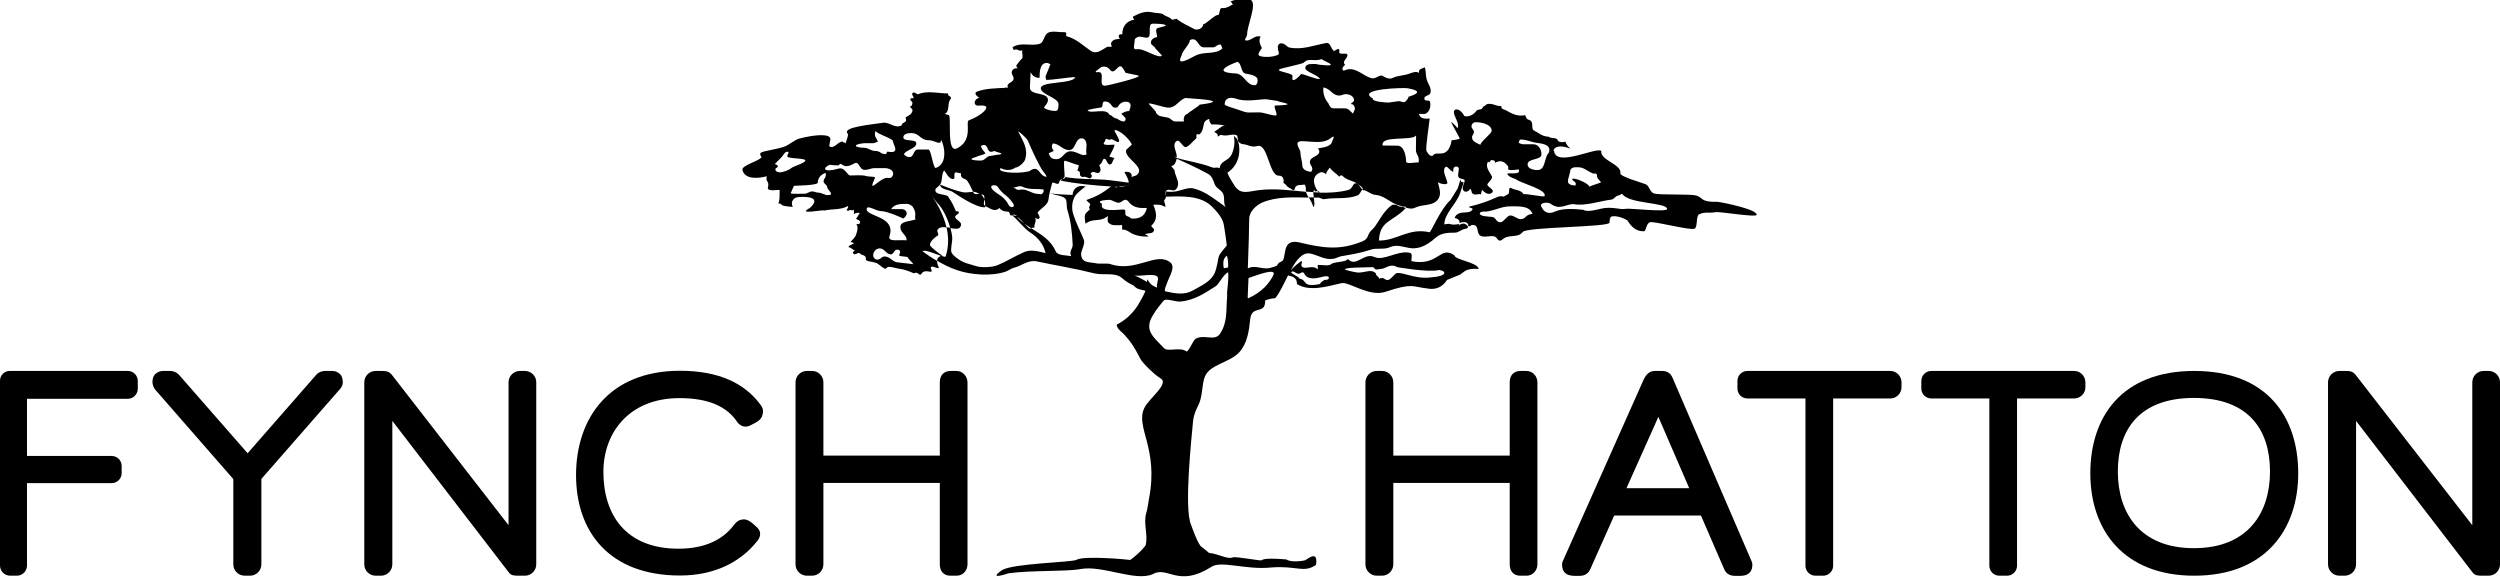 <?xml version="1.0" encoding="utf-8"?>
<!-- Generator: Adobe Illustrator 27.9.6, SVG Export Plug-In . SVG Version: 9.03 Build 54986)  -->
<svg version="1.1" id="Logo" xmlns="http://www.w3.org/2000/svg" xmlns:xlink="http://www.w3.org/1999/xlink" x="0px" y="0px"
	 viewBox="0 0 1426.1 329.3" style="enable-background:new 0 0 1426.1 329.3;" xml:space="preserve">
<path d="M927.6,119.1c-3.5,0.8-7.9-1.6-14.6,0c-0.9,0.2-7.7,2.2-9.7,0.6c-4.4-0.5-11.8-1.1-16.3,1c-4.3,2-6.8-0.3-7.9-3.2
	c-0.6-1.8,3-2.3,5.1-1.5c5.5,4.2,8.6,0.6,13.2,0.4c6.5,1.4,15.5-1.8,21.6-2.5c2-0.2,2.5-2.4,4.5-2.4l1.8-1
	c3.4,5.9,25.7,4.9,25.7,8.7C951,121.2,929.5,118.7,927.6,119.1 M867.5,125c-2.2,0-3.8-2.1-6-2.1c-1.7,0-3.8,3.8-5.5,3.9
	c-2.9,0.1-2.4-3.1-5.3-3.1c-1.2,0-1.8-0.2-3-0.3c-4.7-0.2-4.8-3.2,0-2.7c5.7-0.7,8.5-3,14.1-3c5.2,0,10.7-0.3,12.4,4.3
	C869.8,122.4,870.6,125,867.5,125 M877.1,97c-2.5,0-5.7-0.8-5.7-3.2c0-3.7,7.9-2.2,7.9-5.8c0-2.8-1.7-5.7-4.6-5.7h-5.8
	c-1.1,0-1.6-0.5-2.6-0.8c0.3-0.7,0.3-1.9,1.1-1.9c3.7,0,5.7,1.4,9.3,1.9c3.2,0.4,7.1,1,7.1,4c0,1.7-0.6,1.8-1.4,3.2
	C880.9,92.2,881,97,877.1,97 M895.7,97.6c0-1.3,1.4-2.2,2.8-2.2c2,0,3.3-0.1,5.1,0.8c1.7,0.8,4.9,3.2,5.9,2.8c0,0,1.5-0.5,1.5,1.4
	c0,1.6,1.5,2.2,2.3,3.6c-2.2,1-4.7,1.5-6.7,2.5c0-1.9-9.7-5.8-9.7-4.3c0,1.4,2.7,1.2,1.8,3.6c-1.9,0-4.3-0.5-4.3-2.4
	C894.4,101.9,895.7,98.6,895.7,97.6 M844.5,82.6c-2.8-1.3-4.8-2.1-4.8-4.3c0-1.2,1.1-1.7,1.1-3c0-1.3-1.4-1.9-1.4-3.2
	c0-1.3,1.1-2.4,2.4-2.4c3.7,0,9.1,1.4,9.1,4.9C850.9,76.3,844.5,80.8,844.5,82.6 M809.2,92.7c-1.9-0.3-7.1,1.2-7.1-0.6
	c0-1.3-0.4-8.3-4.5-9l-8.9-0.1c-1.3-6.1,17-2.3,19.1-5.8l-0.1,8.5C807.7,88.2,810,89.2,809.2,92.7 M783,56.1
	c-9.6-5.5,17.7-6.1,19.6-5.8c13.2,2.2-0.5,5,0.8,5c0.2,0.5-1.5,3-2.5,3c-1.2,0-1.8-0.6-3-0.6l-5.7,0.8C791,58.5,782.7,58.2,783,56.1
	 M771.8,64.8c-1.6-1.3-2.5-3-4.6-3h-6.6c-1.6,0-2.3-1.6-2.9-3c0,0-3.4-3.5-2.8-8.9c4,0.5,5.1,4.6,9,4.6c1.5,0,2.3-0.8,3.8-0.8
	c2.3,0,4.7,1.3,4.7,3.5c0,1-2.6,2.2-1.6,2.2c1.4,0,2.1,1.4,2.1,2.8L771.8,64.8z M760,80.4c-0.7,3.4-4.6,3.5-8.2,4.3
	c0.3,0.6,0.8,0.9,0.8,1.6c0,3.1-5.4,3-5.4,6.1c0,1.7,1.4,2.4,1.4,4c0,0.7-0.4,1-0.6,1.6c-2.5-0.1-5.1-1.3-5.1-3.6
	c0-2-1.1-5.3-1.1-7.3c0-1.2-0.6-1.9-1.1-3c-3.6-7.3,9.9-0.5,17-4.4C758.6,79.4,762.5,75.4,760,80.4 M737.3,43.5
	c0.4-1.9-9.2-2.6-7.6-3.9c0.9-0.7,13.4-3.1,14.1-3.9c2.6-2.9,5.7-0.4,10.3-2c-0.2,0.9,12.6,4.8-1.7,3.2c-0.8-0.1-1.3-0.4-2.1-0.4
	c-2.7,0-5.7-0.2-5.7,2.4c0,2.1,7.9,4.1,8.3,6.2c-2.7,0.1-7.9-2.5-10.7-2.9C742.3,42.3,736.3,49.1,737.3,43.5 M727.5,60.2
	c-1.6,0,1.9,5.7,0.3,5.7c-2.8,0-6.8-1.8-9.6-1.8c-8.4,0-5.4,0.7-13-1.9c-0.8-0.3-6.6-1.8-6.6-2.7c0-3.4,2.8-4.3,6.2-3.3
	c5.7,2.2,13.4,0.4,17.4,0.4l6.7,1C729,58.3,742.3,59.8,727.5,60.2 M705.8,35.3c2.5,0.5,2,6.1,4.5,6.6c3,0.7,7.1,1,7.1,4
	c0,1.2-0.4,2.7-1.7,2.7c-4.9,0-5.7-6.1-10.6-6.7C688.6,41.3,705.8,35.3,705.8,35.3 M681.8,31.8c-12.6,7-7.8,0.7-7.6-0.8
	c0.3-1.9,4.8-6.2,4.5-8.1c0.6-0.2,1-0.5,1.7-0.5c3.1,0,3.2,4.6,6.3,4.6h5.2c1.7,0,2.3-1.6,4-1.6c1,0,0.9,1.4,1.4,2.2
	C693.6,31.4,686.7,29.1,681.8,31.8 M684.3,59.7c-0.1,0.8-6.7,4.5-6.9,5.3c-1.8,0.1-2.6,3.1-1.9,4.3h-5c-1.9,0-2.5-1.8-4.3-2.2
	c-2.8-0.7-5.7-0.4-6.8-3c0.6-0.3-4.8-5.1-4-5.1c2.4,0,8.7,2.4,11.1,2.4c4.4,0,5.5-3.9,9.6-5.5C676,56.1,705.4,57.1,684.3,59.7
	 M646.3,124.7c-2.8-0.1-0.2-0.4-3.1-1.3c-2.7-0.8,0.1-3.9-2.4-3.9c-2.5,0-14.1,1.8-12.1-3.2c-4.6-2.2,4.4-2.3,4.4-2.3
	c2,0.3,4.5,2.6,6.4,1.2c5.8-4.4,2,4.4,14.7,3.4C654.1,118.5,653.7,124.9,646.3,124.7 M648.4,28.1c-2.7,0.5-1.1-2.8-1.1-5.5
	c0-0.6,1.6-1.7,2.7-1.7c1.7,0,2.6,0.6,4.2,0.6c3.5,0-0.2-8,3.4-8c1.6,0,13.6,0.2,3.1,2.4c-2.1,0.4-0.8,3.1-0.6,5.2
	c-1.8,0.3-3.6,1.4-3.6,3.2c0,1.4,1.5,1.7,2.3,2.8c-0.4,0.1,4.4,4.6,4,4.8C659.9,33.3,652.4,27.3,648.4,28.1 M630.3,48.9
	c-4.2,0,0.5-7.8-3.7-7.8c0,0-3.6,0.8,0-1.6c3.5-3.4,6.4,0,6.4,0c2.9,4.4,5-4.6,7.4-0.7c0.3,0.6,1.4,1.7,1.4,2.4
	c0,0.8,7.8,1.4,7.8,2.2C649.6,44.5,631.7,48.9,630.3,48.9 M644.1,63.3c-1.8,0.1-3,0.7-4.5,1.6c0.9,1,1.8,1.5,2.5,2.7
	c0.1,3.8-5,0-5,0c-1.9,0-2.5-1.7-4.3-2.2c-1.7-4.2-11.4,0-12.4-2.6c0.6-0.3,6.4-1.4,7.2-1.4c2.4,0,0.3-3.5,2.7-3.5
	c4.4,0,3.2,4.8,7.3,3.2c0,0,1.7-4.2,6.3-2.8C646,59.6,644.3,62.5,644.1,63.3 M619.8,88.2l-2,0.3c-2.8-0.8-4.3-2.2-7.2-2.2
	c-3.6,0-4.3,4.5-7.9,4.5c-2.3,0-3.8-0.7-4.4-3.4l2.8-1.3c-0.6-0.9-1.1-1.5-1.1-2.7c0-0.7,0.4-1,0.6-1.6c4,0.3,5.4,3.8,9.3,3.8
	c3.9,0,3.2-6.7,7.1-6.7c1.9,0,2.8,2,2.8,3.8C619.8,84.8,619.4,86.1,619.8,88.2 M595.5,61.6c0.7-1.7,2.3-2.6,2.3-4.6
	c0-4.7-10.3-2.3-10.3-7l0.4-8.8c1,1.6,1.8,3.2,5.1,3.2c0-3.6,0.3-8.5,4.1-8.5c0.8,0,1.4,0.4,2.1,0.8l-2.8,6.9l0.3,1.9
	c3.2,0.3,13.4-1.6,16.6-1.5c-0.9,4-19.6,2.2-19.6,6.3c0,3.7,10.1,5.4,10.1,9.1c0,1.6,0,3.9-1.7,3.9
	C599.4,63.2,597.8,62.8,595.5,61.6 M595.4,100.4c-2.9-1.5-3.2-6.5-8.3-2.7c-8.3,1.9-19.1,0.3-16.2-1.8c0,0,4.3,2.6,8.3-0.3
	c1.8,0,5.1-2.9,5.6-4.7c1.8-5.9-1-10-3.9-15.7c-0.6-1.1,4.9,3.5,5.6,5.4c1.4,3.5,6.5,14.6,8.6,17.2
	C597.2,100.3,597.7,101.6,595.4,100.4 M594,110.8c-1.9-0.1-3.7-0.3-5.1-0.9c-3-1.2-4.1-2.2-7.7-1.6c-1.4,0.2-1.8-1-3.4-1.3
	c1.8,0.1,3.6-1.4,5.4-0.5c3.6,1.9,8.3,1,12.1,1.6C595.7,110.2,594,110.8,594,110.8 M575.1,116.5c-0.9-2-3.1-4.2-5.1-5.4
	c-9.1-5.8-2-6.1-1.1-4.8c4,5.7,4.7,3.9,8.8,9.4C579.8,118.4,576.3,119.2,575.1,116.5 M559.5,91.6c-1.3,0-9.5-0.2-2.6-2.1
	c1.9-1,3.5-0.9,5.3-2c-1.1-1.6-2.4-2.4-2.6-4.3c0.7-0.2,1.1-0.5,1.8-0.5c2.2,0,1.7,3.9,3.9,3.9c0.8,0,1.3-0.3,2.1-0.5
	c0.4,0.8,8.1,1.6,0.7,2.3l-2.9,0.5C562.7,88.9,562,91.6,559.5,91.6 M660.4,158.1c0.7,1.2-1,4.5-0.3,6c-2.4-1-3.7-1.5-5.6-4.8
	l-0.3,1.6c-1-1-5.9-3.3-7.2-3.9C649.7,158.1,658.9,155.4,660.4,158.1 M663.6,171.7c1.6-2,6.6,0.7,10.1,0.3c8.1-1,13.1-4.5,19.9-8.8
	c1.6-1,4.5-7,7-7.9l0.1,2c0,2.3-0.4,6.4-0.7,9.1l0,2.9c-0.7,7.6,0.4,14.3-4,21c-3,4.6-8.7,0.3-13.7,2.8c-1.9,0.9-4.4,8.2-5.6,7.3
	c-3.8-2.7-10.6,0.6-12.8-1.9c-2.8-3.2-8-7.1-8.3-11.7c-0.2-2.7,0.8-5.1,2.4-7.5C659.2,177.1,662.1,173.5,663.6,171.7 M698.1,148.2
	c0.6-1.8,1.7-2.2,1.8-2.3c0.7,2.6,0.7,3.9,0.7,6.6c-0.8,0.3-1.6,0.4-2.4,0.5C697.4,150.8,698.1,148.2,698.1,148.2 M712.2,158.6
	c3.2-1,16.7-6.5,14.1-1.5c-2.2,4.3-6.2,9.5-14.4,13.1C711.5,170.4,712,165.6,712.2,158.6 M741.6,155.9c1-0.4,1.8-1.4,2.8,0.9
	c1.9,2.6,5.6,2.2,9.3,1.3c6-1.9,4.9,2.1,2.1,1.5c-1.8,0.8-2.8,2-2.8,2.4c-10.6,2.2-7-2.3-11.8-3.1c0.1-0.8-4.9-3-4.6-3.5
	C737.4,153.4,739.9,157.2,741.6,155.9 M767.3,153.7c-0.3-1.2,10.2-1.1,15.9-1.3c1.6,0.7,0.2,1.9,4.4,1c2.5,0.2,5.2-3.5,9.5-1
	c0,0,18.1,3.2,23.8,1.6c4.5,0.6,4.6,3.6-4.4,4.2c-10.1,1.5-18.8-4.7-20.9-1.6c-3.3,3.3-3.7,4-6.3,2.2c-0.9-0.6-2.7,0.2-2.7,0.2
	c0.5-1-2.4-2-1.6-2.9c-2.8-2.9-5.6-0.7-10.1-0.6C773.3,155.5,766.3,153.8,767.3,153.7 M533.8,95.8c-1.5,0.5-2.6-10.5-4.2-10.5h-6.1
	c-2.5,0-2.1,4.3-4.6,4.3c-1.2,0-1.9-0.2-3.3-1.6c1.4-2.7,7.1-3.2,7.1-6.2c0-2.8-7.4-0.7-7.4-3.5c0-1.8,2.4-2.4,4.3-2.4
	c5.2,0,5.1,4.1,10.3,4.1c2.9,0,6.8,3.1,6.8,0.3C536.7,77.5,542.7,92.8,533.8,95.8 M513.6,129.6c0,3.2,3.6,4.3,3.6,7.5
	c-4-0.5-11,1.2-9.8-2.4c3.9-11.6-13.6-11-13-15.6c0.3-2.4,5.4,1.3,7.9,1.3c4.2,0,13,4.3,13,4.3c0.9-0.9,1.9-1.6,1.9-3
	c0-1.4-1.3-2.4-2.8-2.4h-6.1c2-3,5.3-3,9-3c1.3,0,2.1,0.6,3.1,1.3c3.2,4.3,0.7,6.5,2,7.5C518.7,126.5,513.6,126,513.6,129.6
	 M512.5,149.7c-3.4,0-4.5-3.4-7.9-3.4c-1.7,0-2.3,1.8-4.1,1.8c-1.4,0-2.4-1.2-2.4-2.5c0-2,1.6-3.9,3.7-3.9c2.9,0,3.6,3.4,6.4,3.4
	c1.7,0,1.7-2.7,3.5-2.7c1.3,0,2.5,0.6,1.2,3.1c0,1.2,5.1,0.4,5.1,1.6c0,0.5,3,3.1,2.9,3.6C520.4,150.7,513.2,149.7,512.5,149.7
	 M494,100.4c-2-0.7-7.5-0.3-9-0.3c-1.7,0-3.1-5-6.7-3.9c-8.6,2.5-9.2-0.3-5.3-2.1c0.6-0.3,2.4,0.4,5.5,0.2c1.9-3,1.4,3.2,8.9-1.1
	c2.9-1.6,2.5,3.7,5.9,3.7c2.3,0,3.4-1,5.8-1h5.5c2.3,0,4.9,1,4.9,3.2c0,1.3-1.2,2.8-2.6,2.4c-4.7-1.1-12.6,10.7-7.8,0
	C499.6,100.5,495.9,101,494,100.4 M472.3,111.3c-1.7,0.1-3.7-1.4-5.4-1.4c-1.4,0-2.2-0.7-3.5-0.7c-1.9,0-2.7,1.3-4.5,1.3
	c-1.1,0-6.9,0.2-7.9-0.2l1.9-4.3c0.7-0.1,13.6-0.2,13.6-1.8c0-2.7,1.8-4.7,4.5-5.6c0.5,2.8-1.2,3.2-1.2,4.8c0,1.6,2.1,1.9,2.1,3.5
	C471.9,108.2,476.5,111.3,472.3,111.3 M445,98.3c-1.3,0-2.7-0.5-2.7-1.7c0-0.9,1.4-0.9,1.4-1.7c0-0.6-0.4-0.8-1.7-1.4
	c1.6-1.5,2.4-2.4,3.8-3.8c1.5-1.6,1.9-3.7,4.1-3c-0.2,1-0.8,1.5-0.8,2.5c0,1.4,10.3,0.9,10.3,2.3c0,1.5-6.7,3.3-7.9,4.3
	C450.3,96.9,446.8,98.3,445,98.3 M492.8,81.7h5.6l2.4-0.9c-0.8-2.1-2.4-3-1.4-6.1c1.2,1.9,10,4.3,10,5.9c0,1.9,4.5,7.3-3,5.9
	c-0.7-0.1-0.5,1.4-1.2,1.4c-3,0-2.9-1.8-6-1.8c-2.4,0-3.9-1.8-6.3-1.8C487.4,84.2,486,82.4,492.8,81.7 M825.4,159.7
	c0,0,7.5-3,7.6-3.1c2.8-2.1,3.8-3.6,10.5-3.2c-0.7-3.9-13.5-5-13.9-7.8c-8.3-5.7-8.9,6.4-24.4,3.4c-0.4-1.7,1.2-4.5-1.4-4.9
	c-7.1-1.1-14.5,4.9-19.8,2.5c-6-2.8-10.5,6.3-15.1,1.1c-1.1,2.1-8.5,1.4-9.8,3.2c-2.2,0.9-4,0.2-7.4,0.2v2.6c-2.8-3-7.2,0.4-9.1-1.7
	c-1-1.1,1.3-3.7-0.7-2.8c0,0-3.4,2.4-5.6,5c3.2-6,6.8-10.7,11.5-9.5c4.9,1.2,8,3.7,12.9,2.9c1.3-0.2,2.9-1.1,4.2-1.4
	c5.8-1,11.1-1.8,17.1-3.8c3.2-1.1,7.4,0.1,10.6-1.3c8.4-3.8,12.9,6.6,26.6-5.7c2.7-2.4,6.5-2.7,10.9-2.7c1.8,0,3.6-1.8,5.5-2.1
	c1.2-0.2,1.7-0.6,1.9-1.1c-0.1-0.1-0.2-0.3-0.2-0.5c-0.8-0.9-1.6-1.4-2.3-1.5c-0.5,0.1-0.9,0.2-1.4,0.2c-0.6,0.3-1.1,0.7-1.7,1.2
	c0.4-0.4,0.5-0.7,0.6-1.1c-6.8,1-3.5-0.8-8.6,0.2c0.1-6.5,6.8-11.3,9.1-18.1c3.6-10.3,1-3.3,0.1-7.5c-2.5,7.8-0.2,2.6-5.7,11.7
	c-5.6,5-11,18.1-11.9,18.4c-11.8-2.8-18.8,4.9-28.9,4.7c0.5-11.6,7.9-10.6,15.1-18.3c0.1-0.1,0.2-0.2,0.2-0.3
	c-0.6-0.2-1.2-0.4-1.8-0.6c-1.1,0-2.4-0.2-3.4-1.1c-0.2-0.1-0.4-0.1-0.6-0.2c-0.6,1-0.9-2.5-6.8,5c-1.6,2-4.6,7.6-6.4,9.1
	c-3.5,3-1.6,5.2-5.8,6.9c-12.8,5.2-22.1,3.9-35.8,0.6c-11.1-2.6-6.8,9.8-10.4,10.9c-1.2,0.4-1.8,1.1-2.6,2.4
	c-1.2,0.5-2.5,0.9-3.7,1.2c-4.4,1.3-8.4-2-12.8,0.3c0.4-10.7,0.8-23.6,0.8-28.3c-0.1-3.6,3.5-7.6,7.5-9.3c8.4-3.5,17.4-2.9,26.4-2.8
	c-0.7-1.2-1.3-2.4-1.6-3.3c-8.7-0.8-17.4-2-26.3-1c-6.4,0.7-10.9,3.1-14.5-2.7c-1.9-3-4.3-7-3.8-7.3c7-4.6,7.5-13.1,6-17.6
	c0,0-0.1-0.1-0.1-0.1c0-0.1-0.1-0.2-0.1-0.3c-0.4-1-0.8-1.7-1.4-2.2c0.8,1.7-1.2-1.9-0.8-0.1c0.9,4-0.6,8.8-1.6,10.5
	c-2,3.4-6.4,3.3-6.5,7.4c-1.9-1-2.8,0.2-4.6-0.6c-6.1-2.4-13.9-3.5-20.2-5.4c0,0.1,0,0.2,0,0.4c3.1,1.4,10.8,4.8,18.2,8.8
	c2.2,1.2,2.9,3.8,3.8,6.1c0.9,2.3,4.4,3.3,5,6c0.6,2.7-0.2,5.8,1.6,7.1c-6.1-4.2-11.8-9.4-19.2-11c-2.4-0.5-5.8,0.9-8.8,1.6
	c-2.1,0.5-4.3,0.5-6.6,0.2c0,0-0.1,0.1-0.1,0.1l0.2,2.9c9.1-0.3,19.4-0.8,25.9,5.3c3.1,3,6.5,6.9,7.1,10.7c0.7,4.2,1.3,8,1.7,11.8
	c-2,2.4-2.4,3.1-3.2,4c-0.8,0.9-1.3,2-1.6,3.2c0,0-0.9,5.9-2.1,8.5c-2.1,4.9-7.9,7.4-12.7,10.1c-4.6,2.6-10.1,1.6-15.4,0.4
	c-1.1-0.3,0.6-3.7,1.3-5.8c0.9-2.6,4.6-8.2,1.5-10.7c-8.1-6.5-19.7,6.1-34.6,0.8c-1-0.3-6.1,0-7.1-0.2c-4.8-1-8.6-0.1-9.2-4.9
	c-0.3-2.4,2.6-6,1.5-8.8c-2-4.9-4.4-9.4-6-14.5c-1.3-4-0.5-9,2.2-11.7c1.3-1.2,3-2.8,4.9-4c-3.7-1.1-7.2,0.5-7.5,4.8
	c-4.2-0.2-8.5-0.3-12.7-0.9c3.1,1.1,6.3,1.2,8.3,2.7c1.6,1.2,0.7,4.5,1.5,6.9c2,6.2,2.7,13.2,3,19.8c0.1,1.9-2.3,4-0.8,6.4
	c-3.2-0.6-7.8-0.2-8.9-2.8c-2.9-6.6-8.6-9.7-14.1-13.2c-0.2,0.1-0.4,0.2-0.5,0.5c-1.2-0.9-2.3-2-3.3-3.1c-1.5-1.2-3-2.4-4.3-3.9
	c1.7,1,3,2.5,4.3,3.9c1.2,0.9,2.5,1.8,3.8,2.6c0.8-0.4,2.1,0.1,2-0.8c-0.2-1.8,1.5-3.5,0.2-5.2c0.8,0.6,2.1,1.1,2.5,0.5
	c0.9-1.2-1.3-2.9-0.8-3.5c2-2.6,5.8-4.1,6.1-7.4c0.3-3.1,1.3-6,2-9c0.4-1.8,3.7,1.8,4.1-0.8c0.2-1.1,0.9-1.5,1.7-1.8l1.3-1.1
	c0,0,0.1,0,0.1,0c0.1-2.2-0.8-8.8-0.1-9.3c0.4-0.3,7.3,2.6,8,2.4c0.5-0.1-0.4,2.9-0.7,3.2c3.1,0.8,0,2.7,3,3.7
	c2.3-0.9,4.2,2.1,5.2-0.1c0.7-1.7-1.8-1.4,0.4-2.7c1-0.6,2.7,1.1,3.8,0.3c1.5-1.1,0.8-2.9,0.1-4.4c1.9-0.7,1.7-3.2,2.8-3.5
	c1.5-0.3,1.6,3.2,3.3,3.2c1.6,0,1.4-2.5,2.7-3.6l-3-0.9c1.1-2.5,2.5-4.2,3-6.8c-2,0-4.3,0.5-6-0.2c-0.8-0.3,0.5-1.4,0.7-2.3
	c0.3-1.8,1.7,0.2,2.8-0.4c1.4-0.8,3.1,1.5,4.6,1.4c2.1-0.2-3.1-6.8-2-6.8c3-0.1,8.8,5.6,9.7,8.2c0.1,0.4-3.2,2.7-3.3,3.4
	c-0.7,4.9,12,9.8,5.8,14.3c-0.3,0.2-2.6,0.5-2.6,1.2c0-0.6,0.2-1.4-0.1-1.9c-0.8-1.5-2.4-1.5-4-1.3c1,2,2.6,4.4,2.4,6.1
	c-3.7-0.5-10.8-1.5-14-1.7c-9.2-0.6-13.2-0.1-22.2-1.5c0,0.4-0.1,0.7-0.2,0.7c-0.4,0.1-0.8,0.2-1.2,0.3l-1.2,1
	c8.1,1.7,19,2.8,29.3,3.4c0.4-0.1,0.8,0,1.1,0.1c0.8,0,1.7,0.1,2.5,0.1c2.2-0.7,5.1-0.2,5.8-1.7c0,0,0.1-0.1,0.2-0.1
	c-0.7,1.4-4.7,1.8-4.7,1.8c-0.5,0-0.9,0-1.4-0.1c-0.4,0.1-0.8,0.3-1.1,0.5c-0.3-0.3-0.8-0.5-1.4-0.6c-0.4,0-0.8,0-1.1-0.1
	c-0.3,0-0.5,0.1-0.7,0.3c-4.7,3.6-7.8,5.4-13.8,7.5c0.5,0.8,1.3,1.3,2,2c0.9,0.9-1.5,2.1,0.1,3.2c-2.9,3-3.6,2.2-2.6,8.3
	c4.9-3.6,8-0.5,12.8-4.4c0,1.3-0.5,2.9,0.2,3.7c1.9,2.2,4.9,1.5,7.9,1.5v2.6c1.7-0.2,3.1,0.6,4.4,1.5c2.9,1.9,6.8,2.6,10.6,2.4
	c-0.5-0.7-1.3-1-2-1.3c1.8-0.9,5.1,0.1,5.2-2.6c0-0.8-2-1.9-1.5-2.3c4-3.8,2.7-7.8,1.1-11.9c2.5-0.2,4.7-0.1,6.8,1.3
	c0.4-1.4-0.8-2.6-0.6-3.9c2.2-2.1-0.1-3.7,0.8-5.1c0.1-0.1,0.1-0.1,0.2-0.2l0-0.1c0,0,0.1,0,0.1,0c1.5-1.5,4.2,0.7,5.5-0.7
	c3.2-3.4-0.3-7.1-0.7-10.8c-0.1-0.8-1.4-1.5-1.8-2.6c2.2-0.4,2.6-2.7,3-4c0.1-0.2,0.1-0.4,0.1-0.6c-1.5-0.7-1.9-0.9-0.5-0.5
	c0.2,0.1,0.4,0.1,0.5,0.1c0.1-3.3-3.2-7.3,0-9.3c1.8-1.1,3.5,4.3,5.5,3.4c2.1-1,3.4-3,5.5-4.8c0.5-0.4-0.1-1.7,0.3-2.3
	c0.3-0.3,1.4,0.1,1.8-0.2c2.5-2.2,1.7-6.5,3.3-7.6c3.7-2.4,0.7-0.2,3.6,2.2c0.3-0.4,5.5,0.1,7.2,0.3c0.2-0.1,0.4-0.1,0.5,0.1
	c-0.1,0-0.3-0.1-0.5-0.1c-1.5,0.3-5.1,3.7-5.7,3.5c0.1,1.3,2.2,0.7,1.8,3c0.8-0.3,1.7-1.1,1.9-1c3.1,1.1,5.2-0.5,8.2,0
	c1.6,0.2,1.2,2,1.5,3.3c0,0.1,0.1,0.3,0.1,0.4c0.5,0.8,1.9,1.6,2.5,1.6c3.1,0.2,4.9,2.1,8.5,1.1c6-1.7,6.6,17.2,12.2,16.9
	c2.1-0.1,3.1,1.7,2.6,4.1c1.7,0.9,1.9,2.1,2.8,2.5c1.3,0.6,3.2,2.5,3.5,1.3c0.8-3.4,3.1-2.2,5.4-2.8c0.8-0.2,1.2,1.8,1.1,3
	c0,0.3,0,0.6,0.1,1c1.4,0.1,2.8,0.2,4.2,0.3c0.1-0.6,0.2-1.1,0.6-1.3c0,1.3,1,0.8,1.8,0.7c0.2,0.3,0.5,0.6,0.7,0.8
	c-1,0-2.1-0.1-3.1-0.2c-0.1,0.8,0.1,1.9,0.2,3l0,0c-0.9,0-1.9,0-2.8,0c1.1,1.9,2.3,4,2.5,5.5c1.1-0.6,0.6-3.1,0.3-5.4l0,0
	c0.9,0,1.7,0,2.6,0c1.1,0,2.3,1.1,3.4,0.9c6.5-1.1,13,0.2,18.9-2.1c1.5-0.6,1.6-2,2.8-3.4c-0.4-0.4-0.9-1.1-1.6-2.1
	c-0.3-0.4-0.6-0.7-0.9-1c-0.1-0.1-0.3-0.1-0.4-0.2c-2.7-1.3-2.1,2.8-5.2,3.6c-5.4,1.4-10.8,1.6-16.2,1.5c0.1,0.4-0.1,0.3-0.4,0
	c0.1,0,0.3,0,0.4,0c0-0.1,0-0.2-0.1-0.3c-0.2-0.4-0.7-0.6-1-0.6c-1.8-2.4-4.4-8.1,1.3-10.6c1.1-0.5,2.7,0.1,3.5,1.1
	c-0.1-1.7,1.3-2.6,2-3.9c1.4,2.1,3.8,3.3,5.4,5.2c0.5-0.8,1.5-1,1.9-0.5c2.4,2.7,6.2,2.6,8.7,4.7c1.2,0.7,3.3,2.3,2.8,2.8
	c-0.1,0.1-0.2,0.2-0.2,0.3c0.2,0.1,0.3,0.2,0.4,0.3c2.7,0.3,4.3,2.6,7.4,2.8c4,0.3,7.5,3.6,11.3,5.3c0-0.1,0.1-0.2,0.1-0.3
	c0.1,0.2,0.3,0.4,0.4,0.5c0.4,0.2,0.8,0.3,1.2,0.4c0.7,0.2,1.4,0.5,2.2,0.7c1.3,0.1,2.3-0.1,1.8,0.6c1.8,0.6,3.6,0.9,5.2,0.1
	c4.8-2.3,10.6-0.7,13.4-5.1c1.8-2.9,0.5-6.1-0.3-9.5c1.8,1.2,5.8,1.8,5.4,0.1c-0.6-2.6-3.2-6.9-1-8.8c1-0.8,2.4,2.3,4.4,2.8
	c-0.2-1.3,0.1-2.9,1.4-3c3.9-0.2-0.3,5.2,2.2,6.6c1,0.6,3,0.4,2.9,1.5c-0.2,1.7-1.6,3.4-0.9,5.2c0.6,1.7,3.2,1.2,4-0.6
	c1.1,0.5,0.5,1.9,1.3,2.6c1.6,1.5,3.3-0.1,4.8,0.6l0.7-2.6c1.4,1.5,3.8,3.3,5.7,1.6c2.1-1.9-3.7-3.5-2.5-5.1c1-1.3,2.9-3.1,2.5-4
	c-1-2.4-4.2-5.4-2.3-8.6c1.2,1.2,1-0.9,2-0.9c1.4,0.1,2,0.2,2,1.5c2.2-1,4.6-1.8,7.4,2c0.3,0.5,0,1.2,0.2,1.8c0.3,0.9,5.1,0.1,5.9,0
	c1.9,4.2-8.8,0.8-6,3.3c1.4,1.7,3.7,1.7,5.2,2.8c2.2,1.7,17.5,5.7,15.5,9.2c-0.7,0.6-11.2-1.7-11.9-1.1c-1.5-2.6-4.7-2.2-7-3.5
	c-1.7-0.9-1,1.6-1.4,2.8c-0.3,1-2,1.3-3,2.1c-0.6-0.4-2.3-0.4-3.4,0.1c-5.4,2.5-10.7,4.3-16.4,5.6c0.3,1,2.8,0.5,1.9,1.8
	c-1.1,1.7-3.5,1.3-5.9,1.6c-1.7,0.2-3.6,1.1-4.1,3c1.6,0.3,3.1,1.4,2.7,2.8c0.3-0.1,0.7-0.1,1.1-0.2c0.5-0.2,0.9-0.3,1.4-0.2
	c0,0,0.1,0,0.1,0c1.3-0.2,2.7,1,2.4,2c0.6,1.1,1.4-0.4,2.5-0.4c4.4,0,1.4,5.6,5.4,6.5c2.4,0.5,4.5-0.4,6.8,0c2.2,0.3,2,4.1,5.1,1.6
	c3.6-3,8.4-0.4,11.3-4.1c2.2-2.9,49.5-2.7,49.5-5.3c0-1.1,0.3-3.3,1.1-3.5c1.7-0.5,5.4,0,9.1,2.2c3.7,6.2,7.5,6.2,9.5,6.2
	c1.2,0,1-3.9,3.2-5.1c1.8-1,23.3,4.9,25.7,3.6c1.8-1,0.6-7.3,2.6-8.2c3.6-1.6,5.2-0.4,9.3-1.2c2.5-0.4,22.9,3.1,23.4,1.6
	c0.8-3-18.3-7-22.3-7.5c-9.8,0.3-7.9-2.3-12.2-3.6c-3.1-0.9-20.9-0.2-23.9-1.1c-2.7-0.8-2.6-4.6-5.1-5.4c-3.1-1-6-2-8.3-2.8
	c-3.7-1.4-6-2.5-5.9-3.2c1.1-5.3-11.7-7.5-10.9-12.9c-2.6-2.5-25.9,9.6-26.9,0c-0.8,1-0.7-5.1,9.4-1.3c-1.7-1.3-2.5-2.7-3-4.1
	c-0.8,0.5-2.1,0.6-4-0.1c-0.8-2.8-3.9-1.2-5.4-2.6c-4.2-0.2-5.7-2.3-8.1-3.3c-2.7-1.2,0.2-5.4-3.4-6.4c-1.1-0.2-1.5-1.4-2-2.6
	c-4.4,0.9-7.6-0.9-10.8-2.7c-1.1-0.6-3-0.6-2.8-2.5c-1.2,0-2.3-0.1-3.4-0.6c-1.8-0.5-4.7-1.5-6.1,0.6c-1.1-0.1-1.1,1.5-2.1,1.8
	c-0.9,0.3-2,0.1-2.6,0.9c-1.6,2.2-4.3,3.7-6.9,3c-1.7-3.5-4.9-4.8-5.8-3c-1.1,2.3,3.9,7.7,1.7,10c0.2-0.6-2.9-3.4-3.4-3.7
	c0.2,1.4,5.2,9.3,4.8,9.7c0,0-4.1,1.1-4.5,0.6c-1.9,11.6-8.8,6-10.4,8.6c-1.1,1.6-3.2-0.5-4-2.4c-0.7-1.5,1.8-16.7,1.8-18.4
	c-2.3,0.2-5.5,0.3-6.1-2.6h3.4c3-1,3.5-4.9,2.9-7c-0.5-1.5-3.4,0.4-3.2-2.1c0.1-1.3,3-1.5,3.4-2.7c1-2.8-1.5-5.4-2.2-8.4
	c-0.5-2.1-0.3-4.3-0.9-6.4c-1.6,0.7-3.7,0.8-3.4,3.2c-1.6-1.1-3.2-0.3-4.7,0.1c-3.6,1.6-6.9,1.1-10.4,2.8c-1.5,0.7-3.5,0.2-5.6-1.2
	c-1.5-1.1-4.1,2-6.4,1.3c-4.9-1.4-8.3-6-13.7-5c-1,0.2-2,1-2.5,0.5c-0.8-0.8-0.1-2.3,1.2-3.1c-1.8-1.7,0.5-3.2,1.1-4.6
	c1.2-3-2.7-1.1-4.3-2.1c-0.4-0.2,0.2-1.8-0.3-2.2c-1-0.7-2.5,1.3-3,0.9c-1.6-1.3-2-4.9-4.2-4.5c-7.2,1.3-13.8,4.1-21.1,2.6
	c-1.3-0.3-2.2-1.8-3.5-2.2c-2.5-0.8-3.2,0.9-3.1,2.4c0.1,2.1,1.5,3.5-0.4,4.2c-2.8,1-6.4,1.3-9.3,0.6c-2.8-0.7-0.5-2.8,0.6-4.7
	c-1.1-2.2-2-4.4-0.7-6.5c-3.7-1.2-5.5,2.9-8.7,2.1c-0.8-0.2,1-2.2,1-3.4c-0.1-4.7,5.4-16.5,2.5-19.3c-2.2-2.1-7.9-1.1-12.2,0.6
	c1.1-0.2,0.7,1.8,2,1.3c-2.1,1.1-3.7,2.6-6.8,2.4c-1.3-0.1-0.9,2.7-2,4.1c-0.9-1.3-7.3,5.4-8.5,5.1c-0.3,2.8-3.8,3.5-5.1,2.8
	c-3.3-1.9-6.9-3.2-10-5.8c-0.5-0.4-2.4,0.9-3,0.2c-1.3-1.5-3.2-1.5-4.6-2.7c-1.3-1.1-4.3-0.7-6.6-1.3c-3.6-0.9-7.4,0.6-10.7,2.4
	c-0.5,0.2,0.2,1.2,0.6,1.8c-4.7,0.8-6.9,4.2-6.8,8.4c-0.8-0.1-1.7-0.2-2,0.7c-0.3,0.7,0.3,1.3,0.6,1.9c-1.8,0.1-3.7,0.1-4.8,1.9
	c-0.8,1.4,0.7,2.2,0,2.5c-0.8,0.3-1.9-0.2-2.6,0.2c-3.5,2-6,4.3-9.3,2.1c-4.5-3-7.9-6.7-13.8-8.3c-0.6-0.2,0.9-2.4-1.4-2.3
	c-3,0.2-6.1-0.8-8.7,0.2c-2.8,1.1-2.5,5.5-5,6.4c-4.7,1.7-10.6-1.1-15.4,1.9c-0.5,0.3,0.2,1.2,0.6,1.8c1.7-1.4,3,1.2,4.8,0
	c-0.5,1.7,0.7,4-0.3,4.9c-1.3,1.1-2,2.4-3,3.6c-0.5,0.5,0.2,1.3,0.6,1.9c-1-0.2-2,0-2.7,0.7c-2,2.2,1,3.7,0.3,5.7
	c-0.6,1.8-4.4,2-3.1,4.6c-0.7,0-1.5-0.2-2,0.1c-5.4,0.3-10.7,0.3-15.6,2.1c-2.2,0.8-0.2,2.7,1.2,3.6c-2.3,0.3-3.9,3.5-1.3,4.4
	c0.5,0.2,5.5-0.7,5.3,1.2c-0.3,2.8-7.5,6.4-9.9,7.2c-2.3,0.7,2.8,11.2-6.8,16c-6.1,3.1-3.1-17.3-4.6-18.9c-0.4-0.4-1.7-0.3-2.5-0.8
	c1.2-0.2,1.6-1.5,1.8-2c0.7-2.1,0.1-4.3,1.6-6.4c1.3-1.7-2.2-1.6-1.3-3.2c-5.5,0-11.9-1.8-17.1,0.4c-0.7,0.3-2.1-1.5-3.1-0.8
	c-1.1,0.7,0.4,1.9,0.5,3.1c-0.7,0-1.7-0.3-2,0.7c0.6,1.1,1.1,1.4,1.3,1.9c-0.2,1.8-0.7,2.1-1.3,1.9c-0.2,1.2,1.5,1.4,1.3,2.6
	c-0.4,2.2-2.3,2.8-4,3.9c1.5,3.3-1.8,2.2-2.2,4.5c-0.9,0.5-1.9,0.6-2.5,0.6c-2.9-0.3-5.5-2.5-8.1-2.1c-7.1,1.1-23.1,2.5-20.3,6
	c1,1.2-0.8,3.7-0.9,5.9c-0.3-1-1.8-0.3-2-1.3c-3.2,0.8-5,4.7-7.5,2.7l0.7-4c0-3-8-2.8-17.7-0.3c-3,0.8-6.2,4-9.1,4.8
	c-5.5,1.7-11.2,2.2-12.9,3.3c-1.1,0.8,0.6,2.5,0.3,2.8c-2.6,2.4-11.3,4.5-10.8,7c1.3,6.1,10.7,4.6,13.8,3.6c0,0.9-0.2,1.8,0.1,2.5
	c1.9,2.2,0,4.3,0.8,4.9c1.6,1.1,4.3,0.4,6.5,0.4c-0.1,2.6,0.3,5.2-0.7,7.8c0.8-0.1,1.6,0.2,1.9,0.7c0.4,0.6,3,1,6.3,1.2
	c-1.5-3,0.6-5.5,3.3-5.6c2.4-0.2,14.1-0.8,6.5,6.2c-8.2,4.3,8.1,0.7,8.1,1.5c4.6-1.1,9.3-0.2,13.6-2.6c0.5,1-0.8,1.7-0.7,2.6h1.4
	c0.2-0.9,2.1,0.5,2.7-0.6v2.6c1-0.8,2.2-0.8,3.4-0.6c-0.7,0.6-1.2,2.2-1.8,2.7c-1.4,1.2,2.7,1,1.8,3c-0.4,0.9-1.3,0.6-2,0.6
	c1.2,1.9,0.5,3.9-0.1,5.8c-0.8,2.4-2.4,3.2-3.3,4.5c0.8-0.1,1.4,0.3,2,0.6c-0.8,0.8-5,2-2,2.6c1.3,1,2.3,1.6,2.6,1.3
	c-0.4,0.7-1.5,1.1-1.1,1.8c1,1.8,2.7-0.9,3.9,0.1c0.6,1.2,3.7,0.7,3.4,3.2c-0.2,1.5,3.3,1.4,5.4,2.1c2.1,0.6,3.5,2.7,5.6,3.5
	c0.5,0.2,1.1-1.1,2-1.1c2.1,0,4,0.8,6.1,1.1c2.7,0.3,5.6,1.4,8.3,2.6c2.2-1.2,2.5,1.1,4,0.7c1.6-2.8,3.7-1.7,5.5-1.6
	c1.7,0.1-0.4-2.1,0.2-2.6c1.1-1,2.9,0.7,4.6,0.5c-0.6-1.4-1.1-2.9-1.1-4.1c-3-1.7-5.7-3.6-8.3-5.5c1.5-1.1,7.3,1.5,10.7,2.7
	c0.2-0.1,0.4-0.2,0.7-0.2c-1.8-1-6.2-4.5-6.9-5.6c-1-1.4,1.7-4.4,4.3-5.9c0.7-0.4-0.5-2.5-0.4-2.8c0.8-2,2.9-2.1,5.3-1.8
	c-1.8-7.8-5.8-14.2-8-17.5c0.4,0.4,2.1,2.9,2.8,3.6c2.7,2.6,5.8,8.4,7.4,14.3c1.9,0.3,3.7,0.6,4.9,0.1c0.7-0.3,1.4-1.6,1.2-2.4
	c-0.3-1.5-2.2-2.1-3.1-3.4c-1.3-1.9,2.7-2.1,1.7-3.7c-0.2-0.4-1.5,0.2-1.8-0.8c-0.7-1.9-2.1-4.9-3.9-7.3c-0.4-2.4-8.8-0.8-7.4-4.9
	c0.9-1,2.4-1.8,3.1-3.5c0.6-1.5,0.5-6.4,1.9-6.9c0.2,0,2.7,5.5,5.3,4.7c1.2-0.4-0.6-3.7,1.5-3.7c1.1,0.2,2,0.6,2.7,0.5
	c-0.4,1.9,0.6,2.9,2.6,3.5c1.3,0.4,3.3,5.1,4.2,7c0,0,0.1,0,0.1,0c0,0,1.7,0.2,3.5,1.2c-1.3,0.2-2.6,0.5-3.2-0.5
	c-0.1-0.1-0.2-0.4-0.4-0.6c-2.4,0.3-4.7,0.5-6,0.2c-5.3-1.3-7.7-2.4-12.8-4.3c0.1,1,0.6,1.5,1.4,2c1.9,1.1,4.3,1.1,6.2,2.4
	c3.2,2.1,13.4,9,18.1,8.5c0-0.2,0-0.4,0.1-0.7c-1.2-0.7-0.7-2.4-0.5-3.9c-0.5-1-1-2-1.8-2.7c0.9,0,1.7,0.2,1.8,1.3
	c0.1,0.4,0,0.9-0.1,1.4c0.5,1,0.7,2.3,0.5,3.9c0.1,0,0.1,0.1,0.2,0.1c2.7,1.1,5.2,3.7,8,1c1.2,1.6,2.7,2.1,4.8,2.1
	c1.4,0,0.9,2.5,2,2.2c0.1,0,0.2-0.1,0.3-0.1c0,0,0,0-0.1-0.1l0.2,0c0.6-0.2,1.2-0.4,1.7-0.2c0.4,0.2,0.8,0.4,1.2,0.7l-2.9-0.5
	c0,0-0.1,0-0.1,0c3.7,2.9,6.5,7.3,10.6,10c4.1,2.6,7.6,6.7,8.6,11.7c-4-1.1-8.6-2.2-12-0.7c-6,2.6-9.5,5.1-15.5,7.6
	c-3,1.2-9.2,1.5-12.4,0.4c-3.8-1.3-6.2-1.4-9.7-3.8c-1.6-1.1-3.2-2.3-4-3.8c-0.8-1.5,0.5-6.6,0.4-8.1c-0.1-1.9-0.5-4-1.1-6.1
	c-0.7-0.1-1.5-0.2-2.2-0.3c1.2,5.1,1.4,10.8-0.5,16.7c-0.1,0.3-1.1,0.1-2.5-0.4c-1.6,0.5-2.3,1.5-2.4,2.8c3.6,2.1,7.5,4.1,11.5,5.4
	c7.8,2.7,19.7,3.6,27.7,0.8c1.2-0.4,3.4-1.9,4.4-2.1c4.7-1.1,8.3-4.8,13.4-3.7c11.3,2.4,21.6,4,32.7,6.8c5.4,1.3,11.8-0.8,15.8,2.7
	c2.8,2.4,4.7,3.3,6.7,4.3c2.4,2.7,4.6,2.1,6.7,3c-0.9,2.4-3.2,6.3-4.5,8.5c-3.1,4.6-6.8,8.1-11.6,10.6c-0.8,0.4,0.4,2.5,1.3,3.3
	c5.4,4.6,8.8,10.2,11.8,16.2c1.4,2.8,8.5,9.5,11.6,11.3c5.2,3-6.7,11.5-9.2,16.8c-5.5,11.1,8.3,22.7,2.6,51.9
	c-0.5,2.8-0.7,5.2-1.5,7.9c-1.9,6,1.1,12.4-0.4,18.6c0,0-2.7,4-8.8,8.4c-0.6-0.2-26.5-2.6-30.6-0.1c-2.6,1.5-36.3,2-42.5,5.9
	c-4.2,2.8-5.3,4.8,3.7,1.8c13-1.8,33.1-0.9,40.9-2.4c12.6-2.4,31.4,7.3,41.3,2.9c8.6-4.9,14.4,7.9,33.4-4.1c5.4-3.9,19.9,1.8,34,0.3
	c14.9-1.2,18.6,3.4,25.8-1.5c1.3-8.9-4.9-3.2-6.3-2.6c-0.8,0.3-8.1,1.4-10.6-0.5c-10.9-0.9-13.4-0.2-14.2,0.5
	c-0.5,0.4-14.9-2.3-16.3-1.7c-3.1,1.4-8.1-2-13.6-2.5l-4-3.3c-2-0.4-5.8-11.5-6.3-12.8c-4.1-9.3,0.3-49.8,1.2-59.6
	c0.3-2.8,1.6-5.9,3-8.7c2.3-4.6,1.9-10.1,3.3-15.1c2.3-8.3,14.4-8.6,20.2-15.2c4.4-5,5.4-12.2,6-18.3c0.8-9.1,8.8-2.3,8.6-11.1
	c0,0,3.2-1.2,5.7-1.2c2.6-3.1,4.9-8.2,7.4-13.2c0.1,0.1,0.2,0.2,0.2,0.3c3.1,0.5,4.9,1.8,4.8,4.8c7,4.5,17.2,1.4,25.4-0.5
	c4.4-1,15.7,8.1,25.2,4.9c15.6-5.2,15.1-2.8,23.6-1.9C822.1,166.2,825.4,159.7,825.4,159.7"/>
<path d="M72.9,211.6H5.5c-3,0-5.5,2.5-5.5,5.5v105.5c0,3.2,2.6,5.8,5.8,5.8h3.8c3.2,0,5.8-2.6,5.8-5.8v-47h48.3
	c3.2,0,5.7-2.6,5.7-5.7v-4.1c0-3.2-2.6-5.7-5.7-5.7H15.4v-32.6h57.4c3.2,0,5.8-2.6,5.8-5.8v-4.1C78.7,214.2,76.1,211.6,72.9,211.6"
	/>
<path d="M195.5,217.2c-0.3-3.2-1.7-4.2-3.5-5.1c-0.9-0.5-2.8-0.5-2.8-0.5h-3.9c0,0-3,0-4.9,2.2l-39.1,44.7h-0.1l-39.1-44.7
	c-2-2.2-4.9-2.2-4.9-2.2h-3.9c0,0-1.8,0-2.8,0.5c-1.7,0.9-3.2,1.9-3.5,5.1c-0.2,2.3,0.8,4,1.4,4.9c0.1,0.1,44.7,51.2,44.7,51.2v48.6
	c0,3.6,2.9,6.5,6.5,6.5h3c3.6,0,6.5-2.9,6.5-6.5v-48.7c0,0,44.7-51.1,44.7-51.1C194.7,221.2,195.8,219.5,195.5,217.2"/>
<path d="M870.7,211.6h-3.3c-3.6,0-6.2,2.2-6.2,6.5v41.8h-66.4v-41.8c0-3.6-2.9-6.5-6.5-6.5h-2.9c-3.6,0-6.5,2.9-6.5,6.5v103.8
	c0,3.6,2.9,6.5,6.5,6.5h2.9c3.6,0,6.5-2.9,6.5-6.5v-46.4h66.4v46.4c0,4.1,2.4,6.5,6,6.5h3.6c3.5,0,6.2-2.9,6.2-6.5V218.1
	C877,214.5,874.2,211.6,870.7,211.6"/>
<path d="M927.8,278.5c6.2-13.9,12.8-28.6,18.2-40.7c5.2,12.1,11.6,26.8,17.6,40.7H927.8z M999.2,320.2c-0.3-0.8-44-101.9-45.2-104.9
	c-1.3-3-3.9-3.7-5.6-3.7H944c-3.2,0-5.2,2.2-6.6,5.4c-1.4,3.1-45.7,102.7-46,103.3c-0.3,0.6-0.5,2-0.1,3.8c0.4,2,1.9,3.3,3.2,3.8
	c1.3,0.5,3.3,0.6,3.7,0.6h2.8c0.8,0,2.1-0.1,3.3-0.7c1.4-0.7,2.3-1.9,2.8-3c0.2-0.4,6-13.5,13.7-30.7h49.5
	c7.4,17.1,13.1,30.2,13.3,30.7c0.6,1.3,1.4,2.3,2.8,3c1.2,0.6,2.5,0.7,3.3,0.7h2.8c0.4,0,2.3,0,3.7-0.6c1.3-0.5,2.8-1.8,3.2-3.8
	C999.8,322.2,999.6,321.1,999.2,320.2"/>
<path d="M1183.1,211.6h-81.4c-3.2,0-5.7,2.6-5.7,5.7v4.3c0,3.2,2.6,5.7,5.7,5.7h33.1v95.4c0,3.1,2.5,5.7,5.7,5.7h4.4
	c3.1,0,5.7-2.5,5.7-5.7v-95.4h32.6c3.5,0,6.4-2.9,6.4-6.4V218C1189.5,214.4,1186.7,211.6,1183.1,211.6"/>
<path d="M1078.2,211.6h-81.4c-3.2,0-5.7,2.6-5.7,5.7v4.3c0,3.2,2.6,5.7,5.7,5.7h33.1v95.4c0,3.1,2.5,5.7,5.7,5.7h4.4
	c3.1,0,5.7-2.5,5.7-5.7v-95.4h32.6c3.5,0,6.4-2.9,6.4-6.4V218C1084.6,214.4,1081.8,211.6,1078.2,211.6"/>
<path d="M1419.6,211.6h-2.8c-3.6,0-6.5,2.9-6.5,6.5v81.5c-22.2-28.7-63.8-82.3-66.5-85.7c-1.8-2.3-3.7-2.3-6.3-2.3h-3
	c-3.6,0-6.5,2.9-6.5,6.5v103.8c0,3.6,2.9,6.5,6.5,6.5h3c3.6,0,6.5-2.9,6.5-6.5v-81.8c22.8,29.6,65.7,85.4,66.5,86.5
	c1.4,1.8,2.9,1.8,6.3,1.8h2.8c3.6,0,6.5-2.9,6.5-6.5V218C1426.1,214.5,1423.2,211.6,1419.6,211.6"/>
<path d="M1251.5,312.7c-30.7,0-43.4-20-43.4-43.7c0-23.7,12.1-42,43.4-42c31.3,0,43.4,18.3,43.4,42
	C1294.9,292.7,1282.2,312.7,1251.5,312.7 M1251.7,211.6c-41.4,0-59.3,26.2-59.3,58.4c0,32.3,18.9,58.4,59.3,58.4
	c40.4,0,59.3-26.2,59.3-58.4C1311,237.7,1293.1,211.6,1251.7,211.6"/>
<path d="M434.4,231.7c-0.2-0.2-0.8-1.1-0.8-1.1c-8.7-11.7-23.2-19.1-45.7-19.1c-40.6,0-59.3,27.3-59.3,59.5
	c0,32.3,18.9,57.3,59.3,57.3c19.6,0,34.5-7.6,44-19.6c0,0,0.4-0.5,0.4-0.5c0.9-1.2,2.6-4.4-0.3-7.2c-3.2-3.1-5.6-5-8.2-4.7
	c-2.5,0.3-3.6,1.3-5,3c-0.1,0.1-0.2,0.2-0.3,0.4c-6.2,8.1-16.3,13.3-31.5,13.3c-30.1,0-42.8-19.4-42.8-43.8
	c0-22.4,14.7-42.1,43.4-42.1c17.1,0,27,5.1,32.6,13.1c0,0,0.1,0.1,0.2,0.4c0.8,1.1,3.5,4,7.3,2.2c4.1-1.9,6.7-3.5,7.2-6
	C435.6,234.6,435.3,233.3,434.4,231.7"/>
<path d="M299.4,211.6h-2.8c-3.6,0-6.5,2.9-6.5,6.5v81.5c-22.2-28.7-63.8-82.3-66.5-85.7c-1.8-2.3-3.7-2.3-6.3-2.3h-3
	c-3.6,0-6.5,2.9-6.5,6.5v103.8c0,3.6,2.9,6.5,6.5,6.5h3c3.6,0,6.5-2.9,6.5-6.5v-81.8c22.8,29.6,65.7,85.4,66.5,86.5
	c1.4,1.8,2.9,1.8,6.3,1.8h2.8c3.6,0,6.5-2.9,6.5-6.5V218C305.9,214.5,303,211.6,299.4,211.6"/>
<path d="M545.6,211.6h-3.3c-3.6,0-6.2,2.2-6.2,6.5v41.8h-66.4v-41.8c0-3.6-2.9-6.5-6.5-6.5h-2.9c-3.6,0-6.5,2.9-6.5,6.5v103.8
	c0,3.6,2.9,6.5,6.5,6.5h2.9c3.6,0,6.5-2.9,6.5-6.5v-46.4h66.4v46.4c0,4.1,2.4,6.5,6,6.5h3.6c3.5,0,6.2-2.9,6.2-6.5V218.1
	C551.8,214.5,549.1,211.6,545.6,211.6"/>
</svg>
